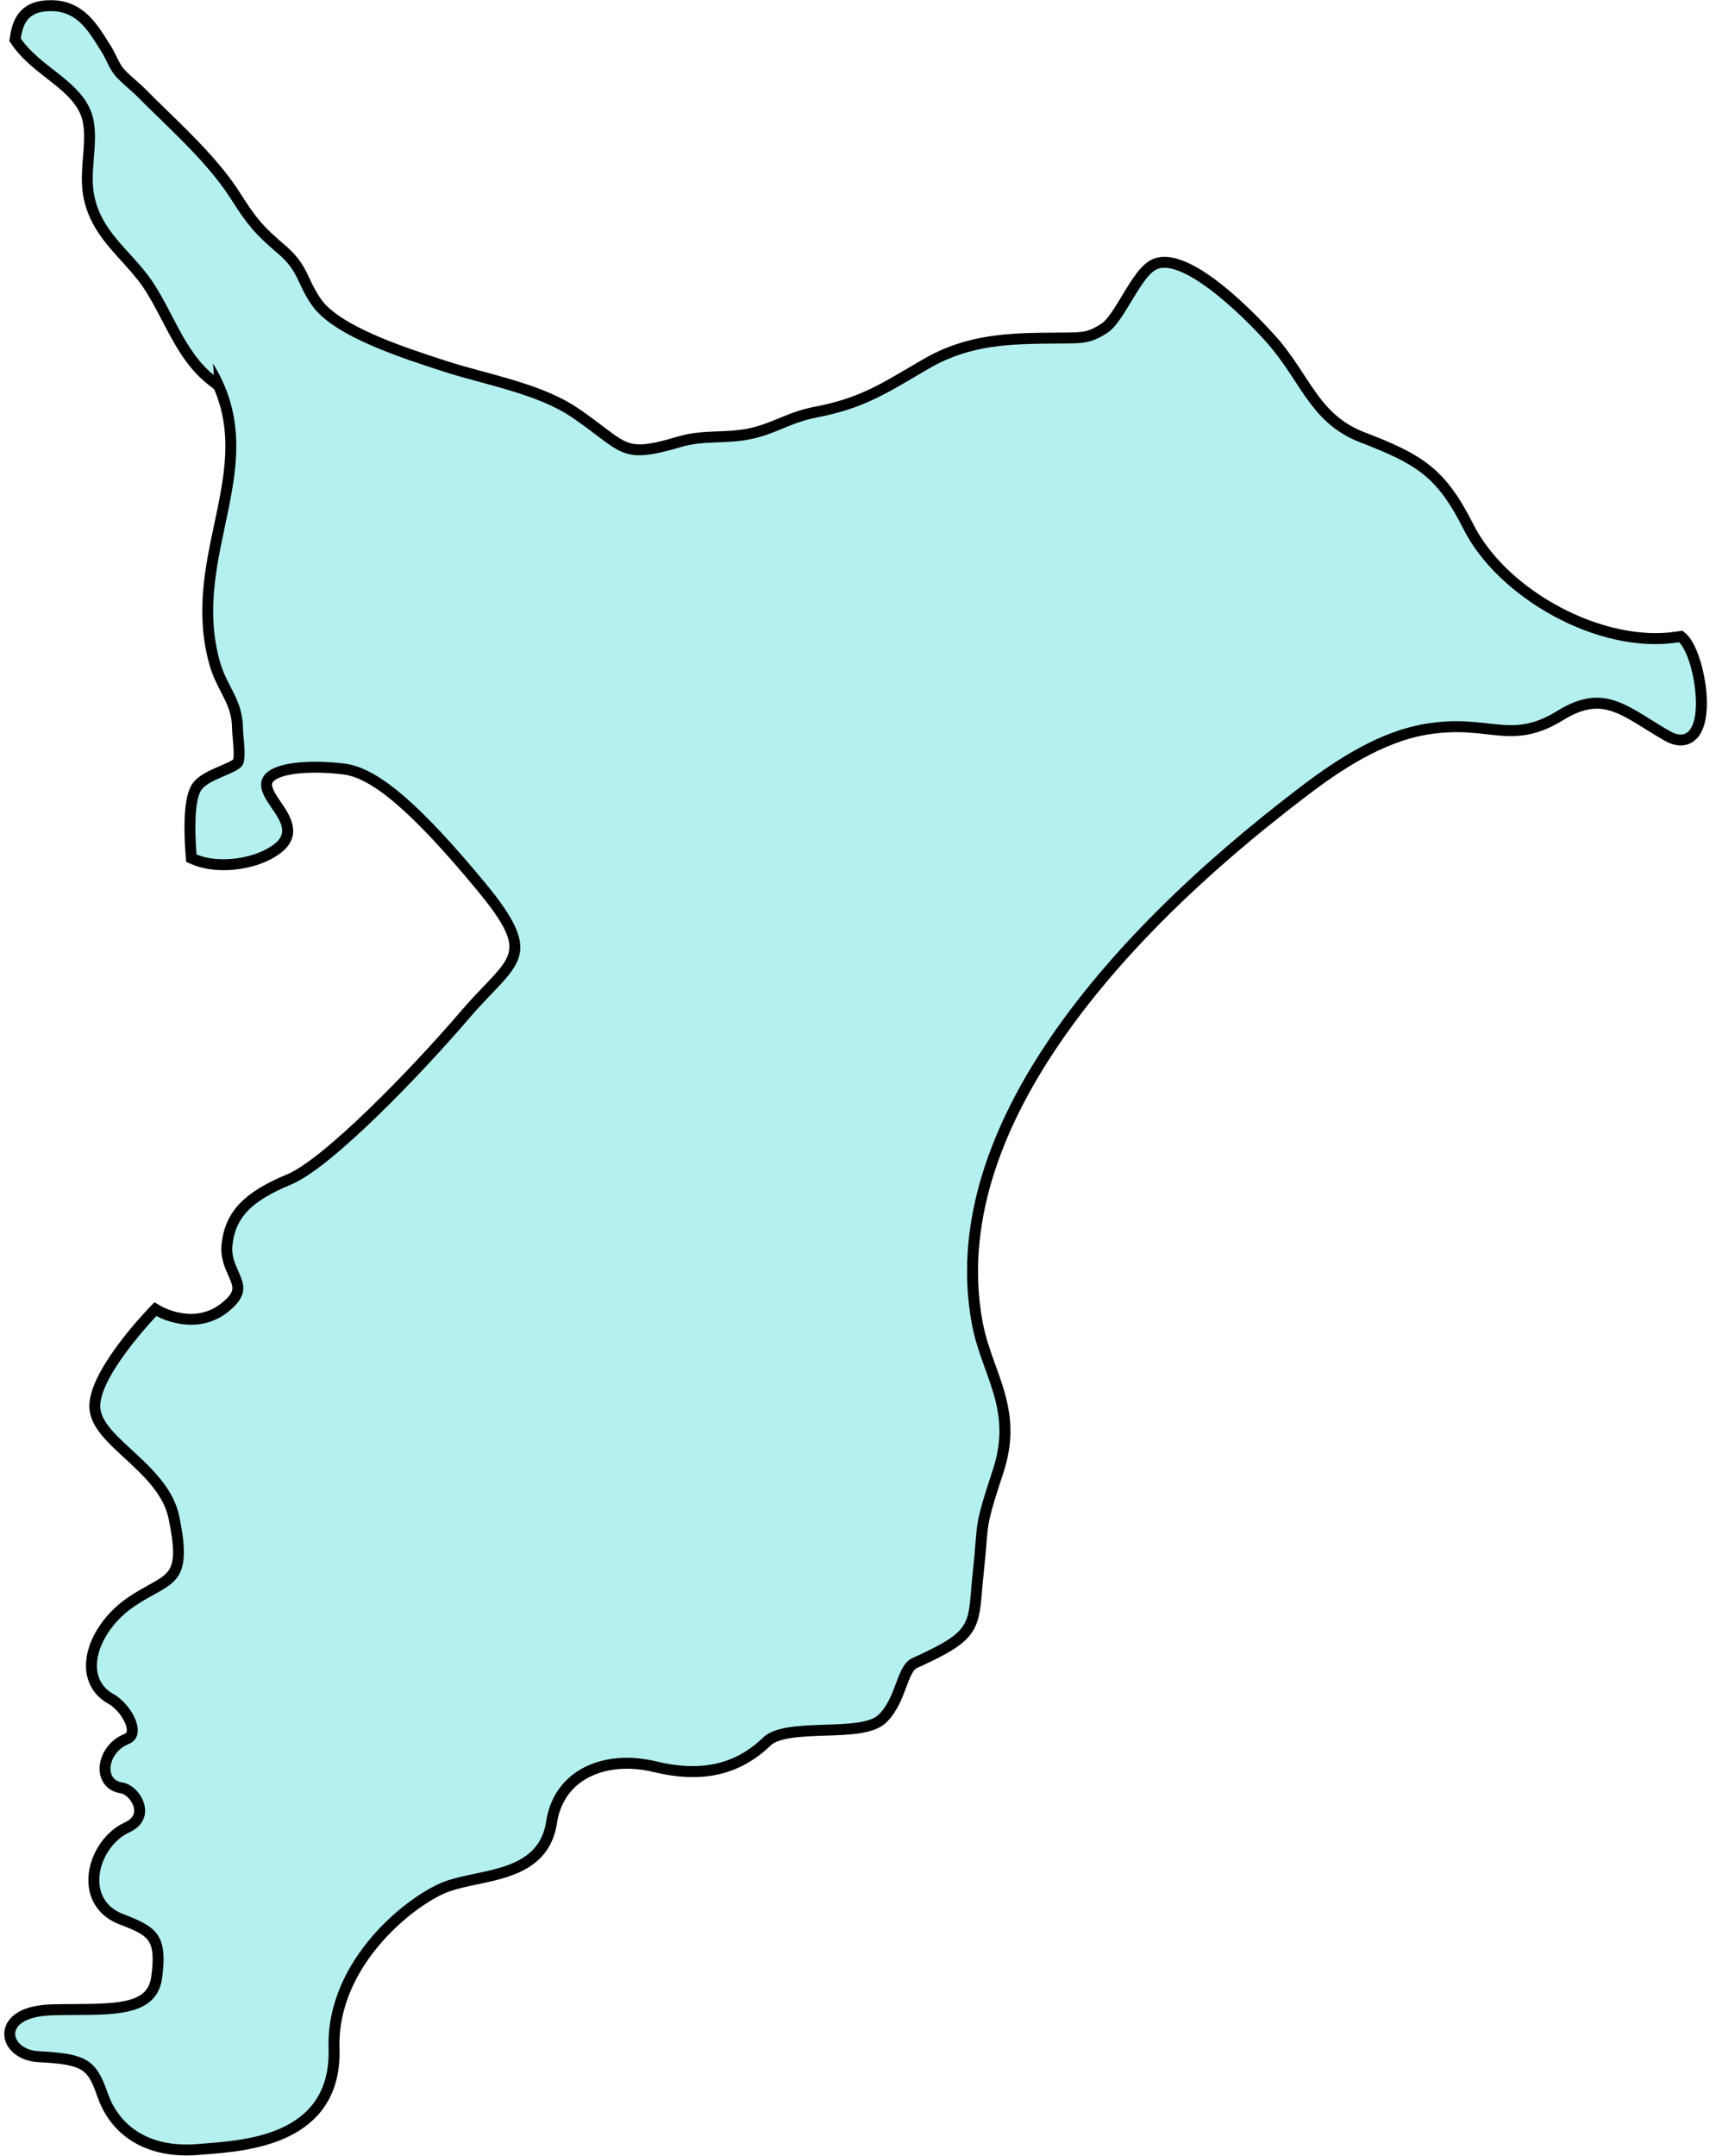 <?xml version="1.0" encoding="UTF-8" standalone="no"?><svg xmlns="http://www.w3.org/2000/svg" xmlns:xlink="http://www.w3.org/1999/xlink" fill="#000000" height="456.9" preserveAspectRatio="xMidYMid meet" version="1" viewBox="113.0 29.5 363.8 456.9" width="363.8" zoomAndPan="magnify"><g id="change1_1"><path d="M152.565,485.316c-8.876.001-15.364-4.229-17.997-11.85-2.136-6.179-3.424-7.433-13.419-7.918-3.53-.171-6.273-2.377-6.245-5.023.013-1.171.722-5.008,9.313-5.238,1.569-.042,3.14-.048,4.681-.055,10.093-.039,16.321-.386,17.169-6.728,1.127-8.443-.876-9.626-7.377-12.091-3.655-1.385-5.825-4.331-5.953-8.083-.16-4.719,2.89-9.731,7.093-11.659,1.929-.888,2.82-2.253,2.578-3.949-.275-1.928-2.035-3.907-3.691-4.153-2.005-.297-3.34-1.652-3.571-3.627-.282-2.401,1.24-5.683,4.617-7.034.725-.291,1.07-.757,1.118-1.508.134-2.093-2.049-5.363-4.492-6.729-2.555-1.427-4.03-3.826-4.152-6.756-.202-4.855,3.252-10.534,8.595-14.129,1.521-1.023,2.928-1.802,4.169-2.487,5.007-2.77,7.079-3.916,4.701-15.233-1.152-5.472-5.667-9.634-9.651-13.306-3.578-3.299-6.669-6.147-7.068-9.534-.812-6.872,10.888-19.329,12.225-20.728l.712-.744.895.512c.302.172,7.535,4.168,13.727-.765,3.63-2.891,2.974-4.367,1.783-7.049-.757-1.703-1.614-3.635-1.355-6.143.659-6.394,4.382-10.317,13.277-13.995,7.91-3.271,26.526-22.351,37.219-34.854,1.717-2.007,3.336-3.698,4.764-5.191,6.876-7.187,8.951-9.355-1.43-21.871-13.746-16.572-22.403-23.979-28.947-24.767-6.042-.731-13.179-.493-15.496,1.68-.497.466-.711.984-.675,1.632.068,1.227,1.076,2.704,2.051,4.132,1.746,2.558,4.138,6.061.571,9.082-4.321,3.659-12.802,4.892-18.152,2.638l-.741-.312-.061-.802c-.377-4.913-.502-11.355,1.039-14.146.971-1.774,3.337-2.788,5.624-3.768,1.199-.515,3.012-1.291,3.294-1.8.421-.775.169-3.524.034-5.002-.075-.819-.141-1.527-.146-2.084-.029-3.45-1.148-5.623-2.443-8.139-.875-1.701-1.78-3.46-2.415-5.737-2.91-10.472-.881-20.049,1.082-29.311,2.113-9.969,4.123-19.453-.198-29.325l-1.708-1.354c-4.213-3.339-6.816-8.331-9.334-13.159-1.368-2.624-2.661-5.103-4.172-7.272-1.382-1.978-2.99-3.748-4.546-5.459-3.429-3.772-6.974-7.673-7.905-13.735-.371-2.436-.164-5.022.036-7.524.292-3.655.568-7.108-.822-9.986-1.471-3.05-4.277-5.24-7.249-7.561-2.6-2.03-5.289-4.13-7.203-6.94l-.293-.43.08-.515c.535-3.453,1.842-6.963,7.816-6.894,5.987.067,8.719,4.435,11.128,8.288l.609.97c.464.738.824,1.474,1.173,2.184.547,1.117,1.064,2.172,1.904,3.052.748.779,1.739,1.654,2.614,2.427.642.566,1.196,1.057,1.571,1.435,1.534,1.564,3.146,3.131,4.853,4.789,5.563,5.408,11.315,11,15.397,17.422,3.162,5,4.794,7.054,9.511,11.037,3.048,2.567,4.044,4.687,5.098,6.931.64,1.363,1.302,2.772,2.508,4.474,4.228,5.963,18.072,10.479,25.51,12.906l1.317.431c2.451.807,5.104,1.527,7.912,2.29,7.103,1.93,14.447,3.925,19.963,7.675,2.152,1.468,3.814,2.729,5.28,3.841,5.689,4.317,6.873,5.214,16.705,2.295,2.905-.863,5.653-.966,8.311-1.065,2.004-.075,4.075-.152,6.208-.56,2.735-.523,4.766-1.36,6.914-2.246,2.209-.91,4.493-1.852,7.588-2.447,8.862-1.714,13.297-4.326,20.643-8.652.778-.459,1.586-.934,2.431-1.427,9.341-5.464,18.184-5.527,28.422-5.6l.858-.006c4.212-.022,5.631-.029,8.766-2.089,1.439-.946,3.064-3.638,4.637-6.241,2.008-3.326,3.904-6.468,6.127-7.354,8.221-3.289,25.529,16.927,25.699,17.134,1.985,2.409,3.554,4.799,5.069,7.109,3.477,5.299,6.479,9.875,13.19,12.473,11.984,4.629,16.704,7.294,22.595,19.002,7.341,14.629,28.317,25.748,44.008,23.34.099-.018.188-.026.278-.035l.664-.1.541.471c3.17,3.215,5.698,15.974,2.386,20.285-.642.835-2.498,2.572-5.89.639-1.48-.842-2.829-1.682-4.134-2.494-6.424-3.999-10.667-6.642-18.444-1.83-6.29,3.884-10.572,3.396-15.527,2.836-3.47-.393-7.398-.841-12.937.085-9.788,1.634-18.923,7.832-25.788,13.048-23.597,17.938-41.637,36.138-53.621,54.091-13.745,20.594-19.005,40.27-15.633,58.479.623,3.375,1.722,6.419,2.784,9.362,2.406,6.665,4.679,12.959,1.628,22.201-3.174,9.634-3.251,10.604-3.623,15.271-.123,1.539-.275,3.455-.573,6.177-.157,1.439-.263,2.709-.357,3.84-.688,8.257-1.196,9.983-13.187,15.412-1.304.589-2.007,2.472-2.821,4.651-.863,2.312-1.842,4.932-3.884,7.002-2.226,2.267-7.135,2.429-12.332,2.6-4.77.157-10.175.336-12.225,2.312-6.339,6.111-13.942,7.835-23.934,5.424-5.987-1.447-11.76-.705-15.831,2.034-3.229,2.171-5.262,5.491-5.882,9.6-1.363,9.074-9.238,10.73-16.187,12.191-2.123.446-4.128.867-5.877,1.476-7.32,2.541-24.638,15.998-24.052,34.222.609,19.293-18.291,20.771-27.373,21.479-.535.042-1.043.082-1.519.122-.86.073-1.702.109-2.522.109Z" stroke="#000000" stroke-miterlimit="10" stroke-width="2"/></g><g id="change2_1"><path d="M468.651,165.656c-16.945,2.611-38.141-9.583-45.4-24.048-5.583-11.096-9.863-13.717-21.894-18.365-10.097-3.907-12.251-12.024-18.801-19.974-3.985-4.843-18.181-19.159-24.193-16.747-3.45,1.375-6.972,11.135-10.529,13.473-3.684,2.42-5.449,2.275-10.338,2.31-10.401.074-18.748.145-27.768,5.421-8.733,5.098-13.431,8.29-23.488,10.235-5.902,1.137-8.744,3.592-14.504,4.694-5.08.971-9.495.138-14.391,1.594-13.044,3.872-12.325,1.038-23.102-6.31-7.482-5.087-18.901-6.958-27.545-9.803-7.362-2.42-22.744-7.132-27.491-13.827-3.291-4.641-2.767-7.273-7.38-11.159-4.836-4.081-6.579-6.285-9.774-11.337-5.244-8.251-13.587-15.379-20.073-21.99-.836-.843-2.863-2.483-4.202-3.879-1.552-1.623-2.083-3.603-3.238-5.438-2.615-4.117-4.921-8.584-10.642-8.648-4.882-.064-5.994,2.54-6.497,5.778,3.936,5.778,11.595,8.545,14.55,14.67,2.576,5.328.032,12.169.903,17.884,1.276,8.308,7.72,12.187,12.229,18.642,4.39,6.302,7.05,15.244,13.243,20.151-.036-.818-.085-1.633-.177-2.452,13.193,21.267-4.917,40.203,1.453,63.12,1.527,5.484,4.854,8.035,4.907,14.213.021,1.824.801,6.171-.053,7.741-1.077,1.945-7.507,2.99-8.917,5.566-1.237,2.239-1.314,7.723-.879,13.409,5.002,2.108,12.959.815,16.789-2.43,4.308-3.649-2.855-7.971-3.086-12.134-.297-5.282,10.341-5.576,17.643-4.694,7.298.879,16.421,9.098,29.805,25.235,13.388,16.141,6.696,17.023-3.348,28.76-10.036,11.737-29.199,31.693-37.716,35.214-8.517,3.521-11.865,7.043-12.47,12.913-.606,5.867,6.086,8.51-.917,14.086-6.994,5.573-15.202.879-15.202.879,0,0-12.63,13.207-11.868,19.662.762,6.455,14.451,12.031,16.701,22.723,3.181,15.141-1.651,13.859-9.424,19.084-7.766,5.226-11.071,14.993-4.535,18.642,4.003,2.239,7.486,8.896,3.22,10.61-4.287,1.715-5.296,7.55-1.343,8.134,3.957.588,7.854,7.666,1.47,10.604-6.394,2.933-9.739,14.086-1.222,17.313,7.082,2.686,9.431,4.4,8.216,13.498-1.215,9.098-12.169,7.631-23.12,7.925-11.266.301-9.126,7.333-3.04,7.627,10.065.489,12.166,1.761,14.6,8.804,2.434,7.043,8.818,11.737,19.162,10.859,8.797-.751,28.288-1.173,27.686-20.247-.613-19.078,17.334-32.869,24.937-35.509,7.606-2.643,19.577-1.864,21.193-12.619,1.623-10.756,11.968-15.46,23.325-12.718,11.358,2.742,18.04-.588,22.709-5.091,4.669-4.503,20.686-.971,24.533-4.889,3.861-3.915,3.649-10.37,7.099-11.928,13.413-6.072,11.56-7.043,12.779-18.195,1.219-11.153,0-8.804,4.255-21.717,4.262-12.91-2.434-19.953-4.457-30.91-7.358-39.735,26.329-80.848,69.753-113.859,8.318-6.32,17.033-11.741,26.368-13.299,13.671-2.281,17.845,3.521,27.988-2.742,10.128-6.264,14.996-.779,23.924,4.301,8.166,4.652,5.792-14.918,1.913-18.854-.117.018-.213.018-.329.039Z" fill="#b4f0f0"/></g></svg>